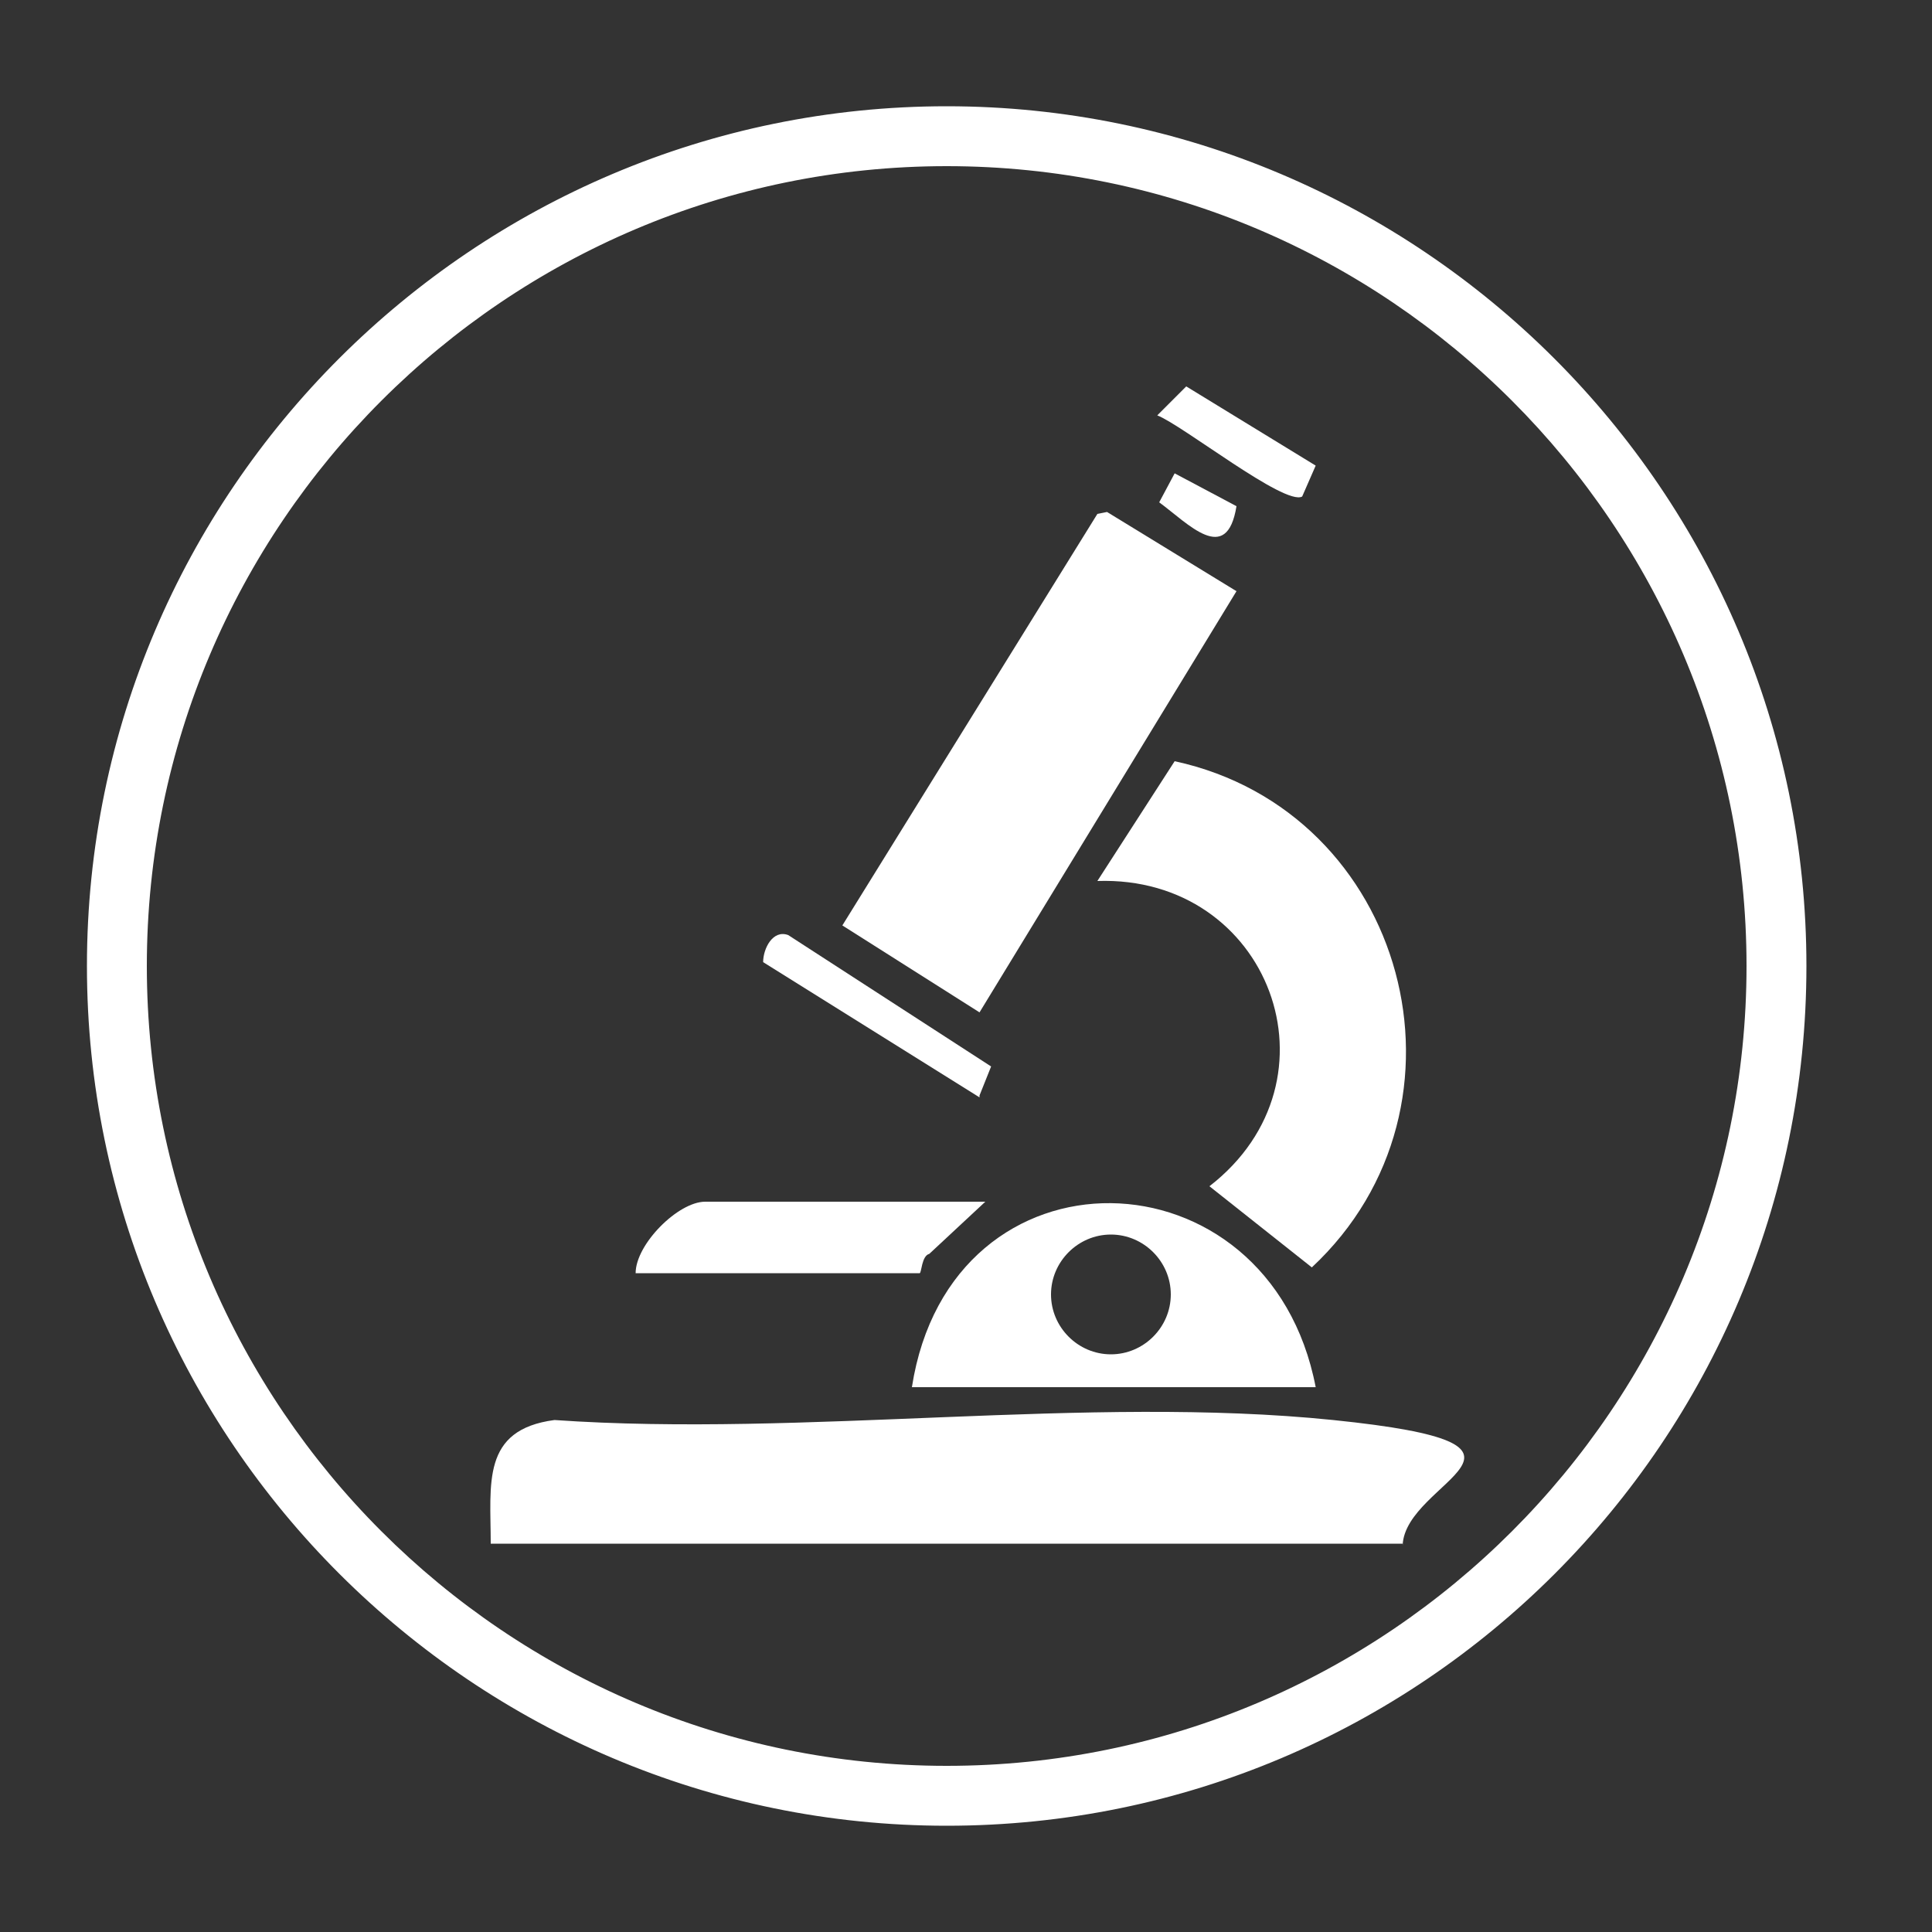 <?xml version="1.0" encoding="UTF-8"?>
<svg id="Livello_1" xmlns="http://www.w3.org/2000/svg" version="1.1" viewBox="0 0 100 100">
  <rect x="0" y="0" width="100" height="100" fill="#333333" stroke="none"/>
  <!-- Generator: Adobe Illustrator 29.8.2, SVG Export Plug-In . SVG Version: 2.1.1 Build 3)  -->
  <defs>
    <style>
      .st0, .st1 {
        fill: #fff;
      }

      .st1 {
        stroke: #fff;
        stroke-miterlimit: 10;
      }
    </style>
  </defs>
  <path class="st1" d="M49,94c-24.2,0-44-19.7-44-44S24.8,6,49,6s44,19.7,44,44-19.7,44-44,44ZM49,8.1C25.9,8.1,7.1,26.9,7.1,50s18.8,41.9,41.9,41.9,41.9-18.8,41.9-41.9S72.1,8.1,49,8.1Z"/>
  <g>
    <path class="st0" d="M72.6,79.9H25.4c0-3.1-.5-5.9,3.3-6.4,12.9.9,27.6-1.3,40.3,0s3.7,3.1,3.6,6.5Z"/>
    <polygon class="st0" points="64 30.6 50.7 52.4 43.6 47.9 56.8 26.6 57.3 26.5 64 30.6"/>
    <path class="st0" d="M56.8,45.6l4-6.2c12,2.6,16.1,17.8,7.1,26.2l-5.3-4.2c7.1-5.5,3.1-16.1-5.8-15.8Z"/>
    <path class="st0" d="M68.1,71.8h-20.9c2-12.9,18.5-12.5,20.9,0ZM60.6,67c0-1.7-1.4-3.1-3.1-3.1s-3.1,1.4-3.1,3.1,1.4,3.1,3.1,3.1,3.1-1.4,3.1-3.1Z"/>
    <path class="st0" d="M51,62.2l-2.9,2.7c-.4.1-.4,1-.5,1h-14.7c0-1.5,2.2-3.7,3.6-3.7h14.5Z"/>
    <path class="st0" d="M50.7,56.8l-11.2-7c0-.7.5-1.7,1.3-1.4l10.5,6.8-.6,1.5Z"/>
    <path class="st0" d="M68.1,24.1l-.7,1.6c-.9.5-6.2-3.7-7.5-4.2l1.5-1.5,6.7,4.1Z"/>
    <path class="st0" d="M64,26.2c-.5,3.1-2.5.9-4-.2l.8-1.5,3.2,1.7Z"/>
  </g>
</svg>